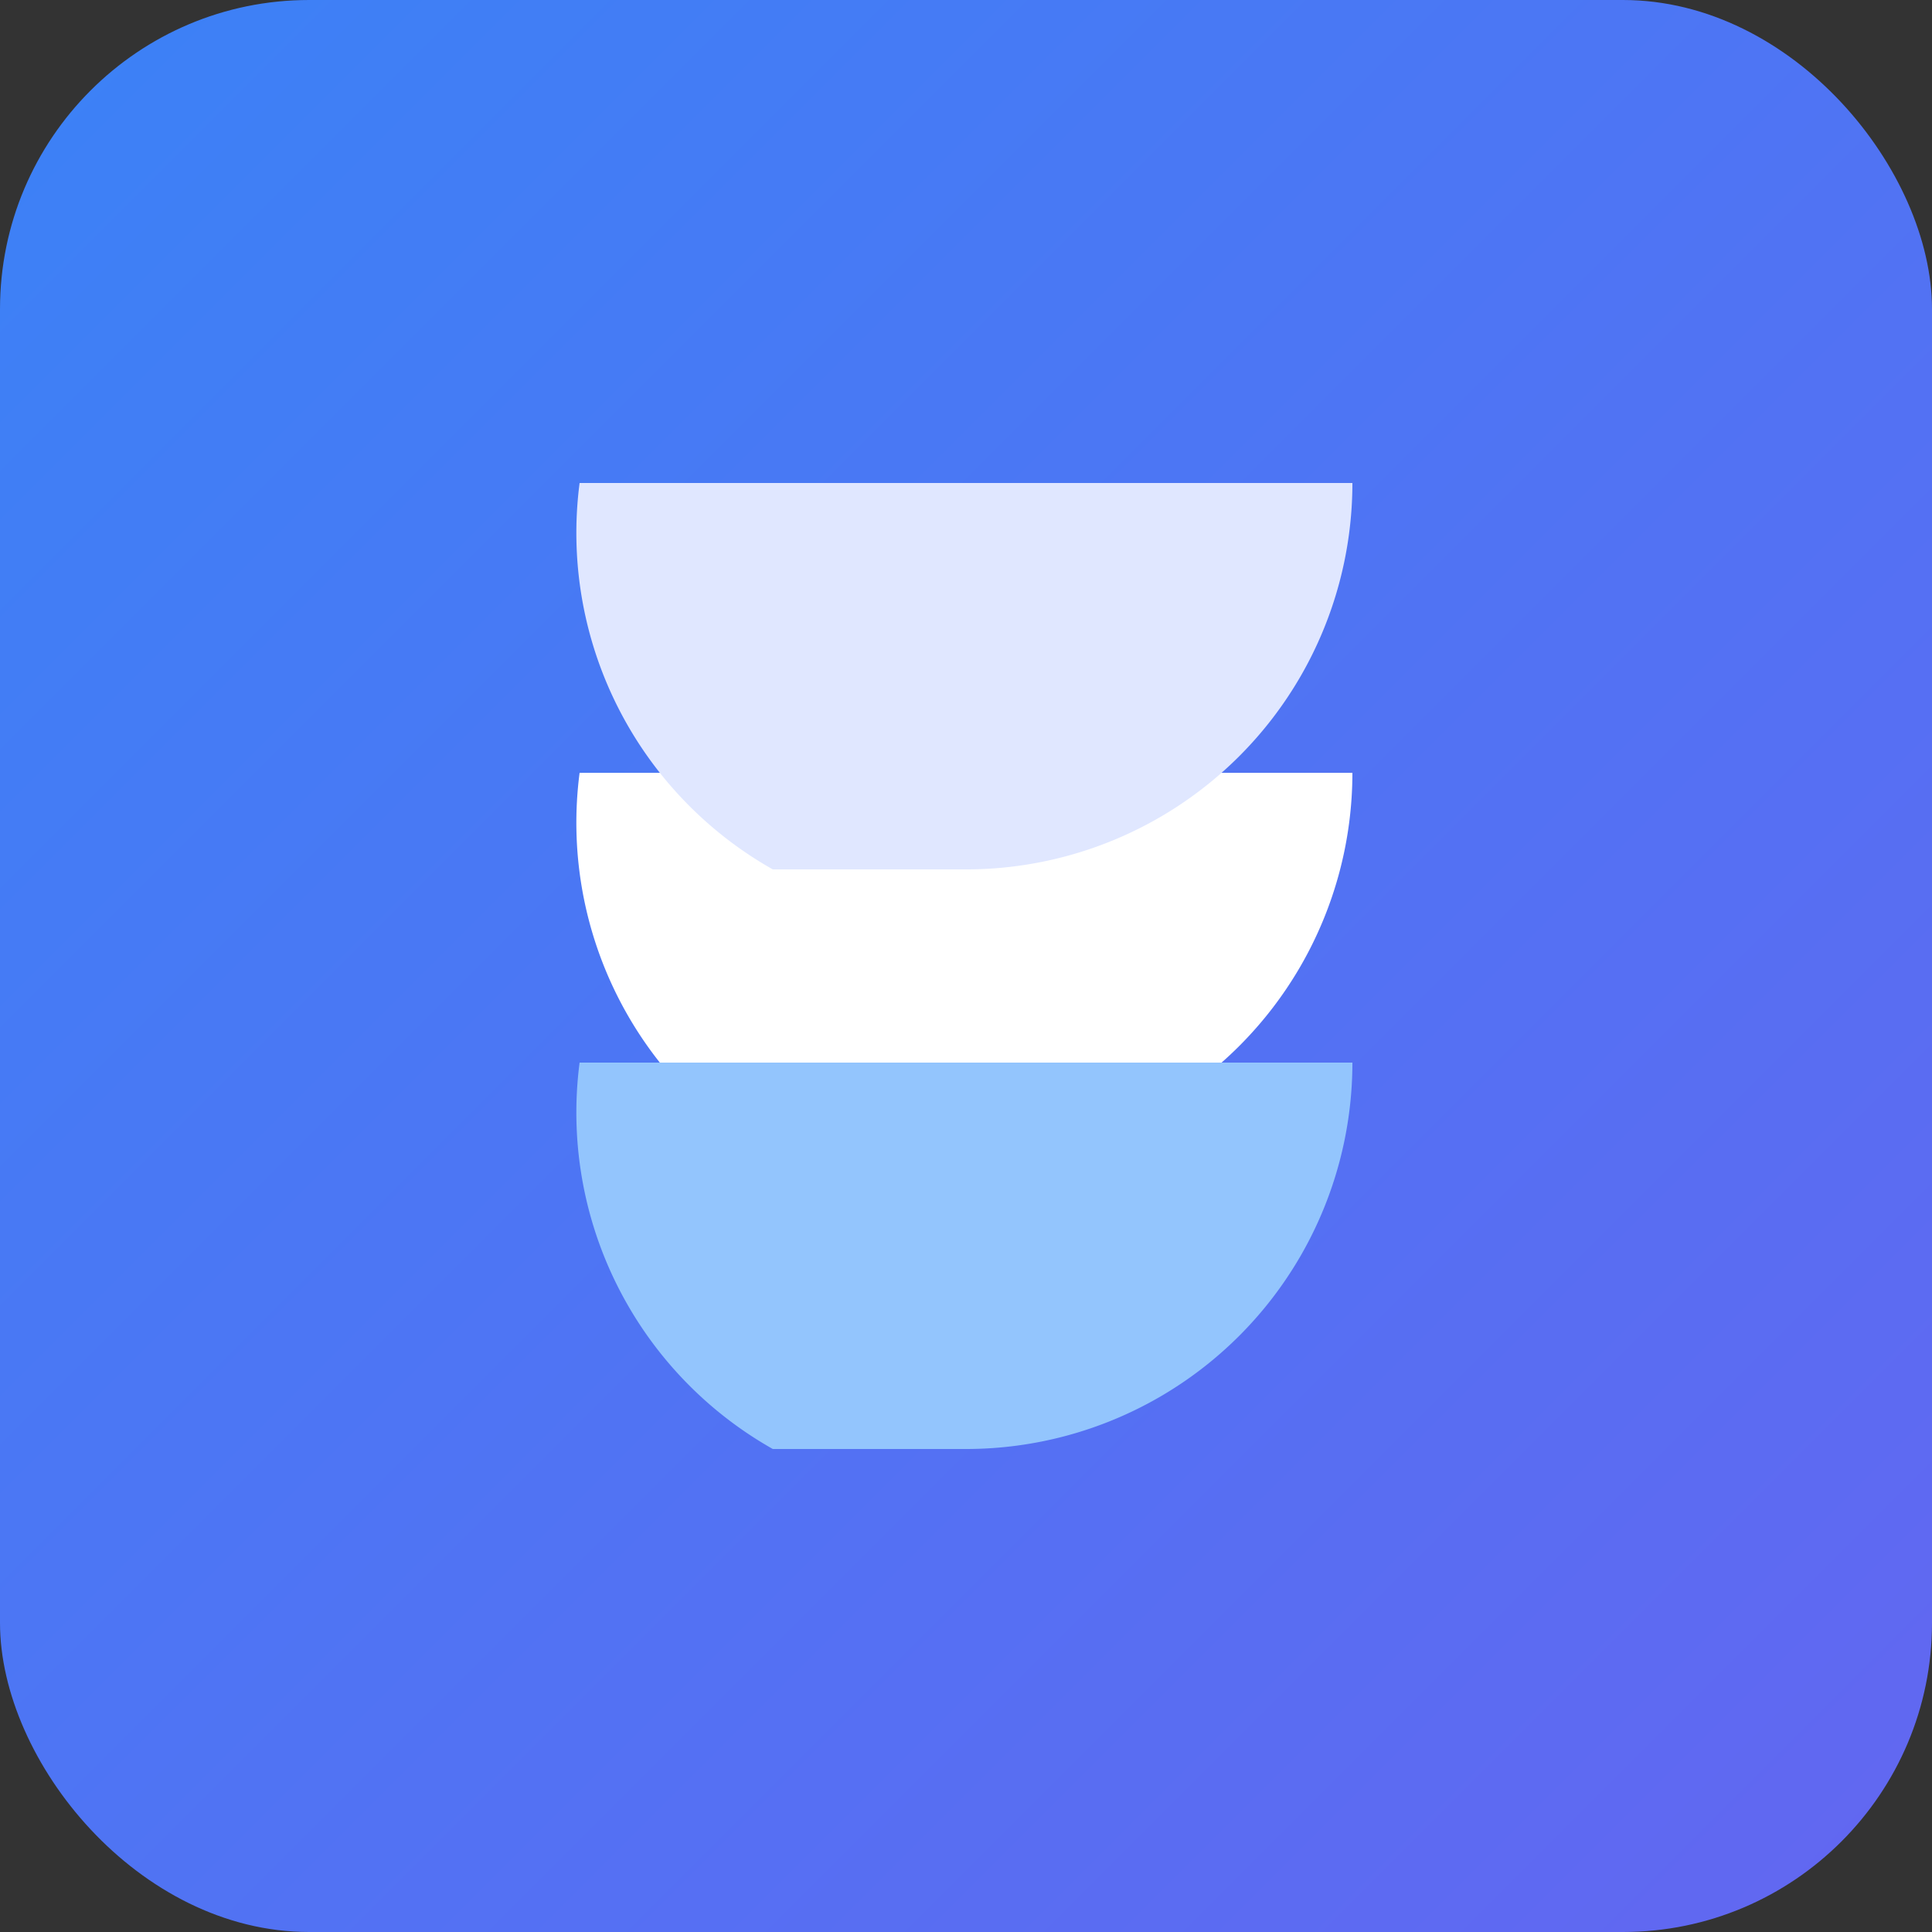 
<svg viewBox="0 0 100 100" xmlns="http://www.w3.org/2000/svg" class="h-10 w-10">
  <rect x="0" y="0" width="100" height="100" fill="#333333" stroke="none"/>
  <defs>
    <linearGradient id="grad1" x1="0%" y1="0%" x2="100%" y2="100%">
      <stop offset="0%" style="stop-color:#3B82F6;stop-opacity:1" />
      <stop offset="100%" style="stop-color:#6366F1;stop-opacity:1" />
    </linearGradient>
  </defs>
  <rect width="100" height="100" rx="16" ry="16" fill="url(#grad1)" />
  <path d="M30 40 H70 A20 20 0 0 1 50 60 L40 60 A20 20 0 0 1 30 40 Z" fill="white" transform="translate(0,0)" />
  <path d="M30 30 H70 A20 20 0 0 1 50 50 L40 50 A20 20 0 0 1 30 30 Z" fill="#E0E7FF" transform="translate(0,-5)" />
  <path d="M30 50 H70 A20 20 0 0 1 50 70 L40 70 A20 20 0 0 1 30 50 Z" fill="#93C5FD" transform="translate(0,5)" />
  <filter id="shadow" x="-50%" y="-50%" width="200%" height="200%">
    <feDropShadow dx="0" dy="4" stdDeviation="8" flood-color="#3B82F6" flood-opacity="0.5" />
  </filter>
</svg>

